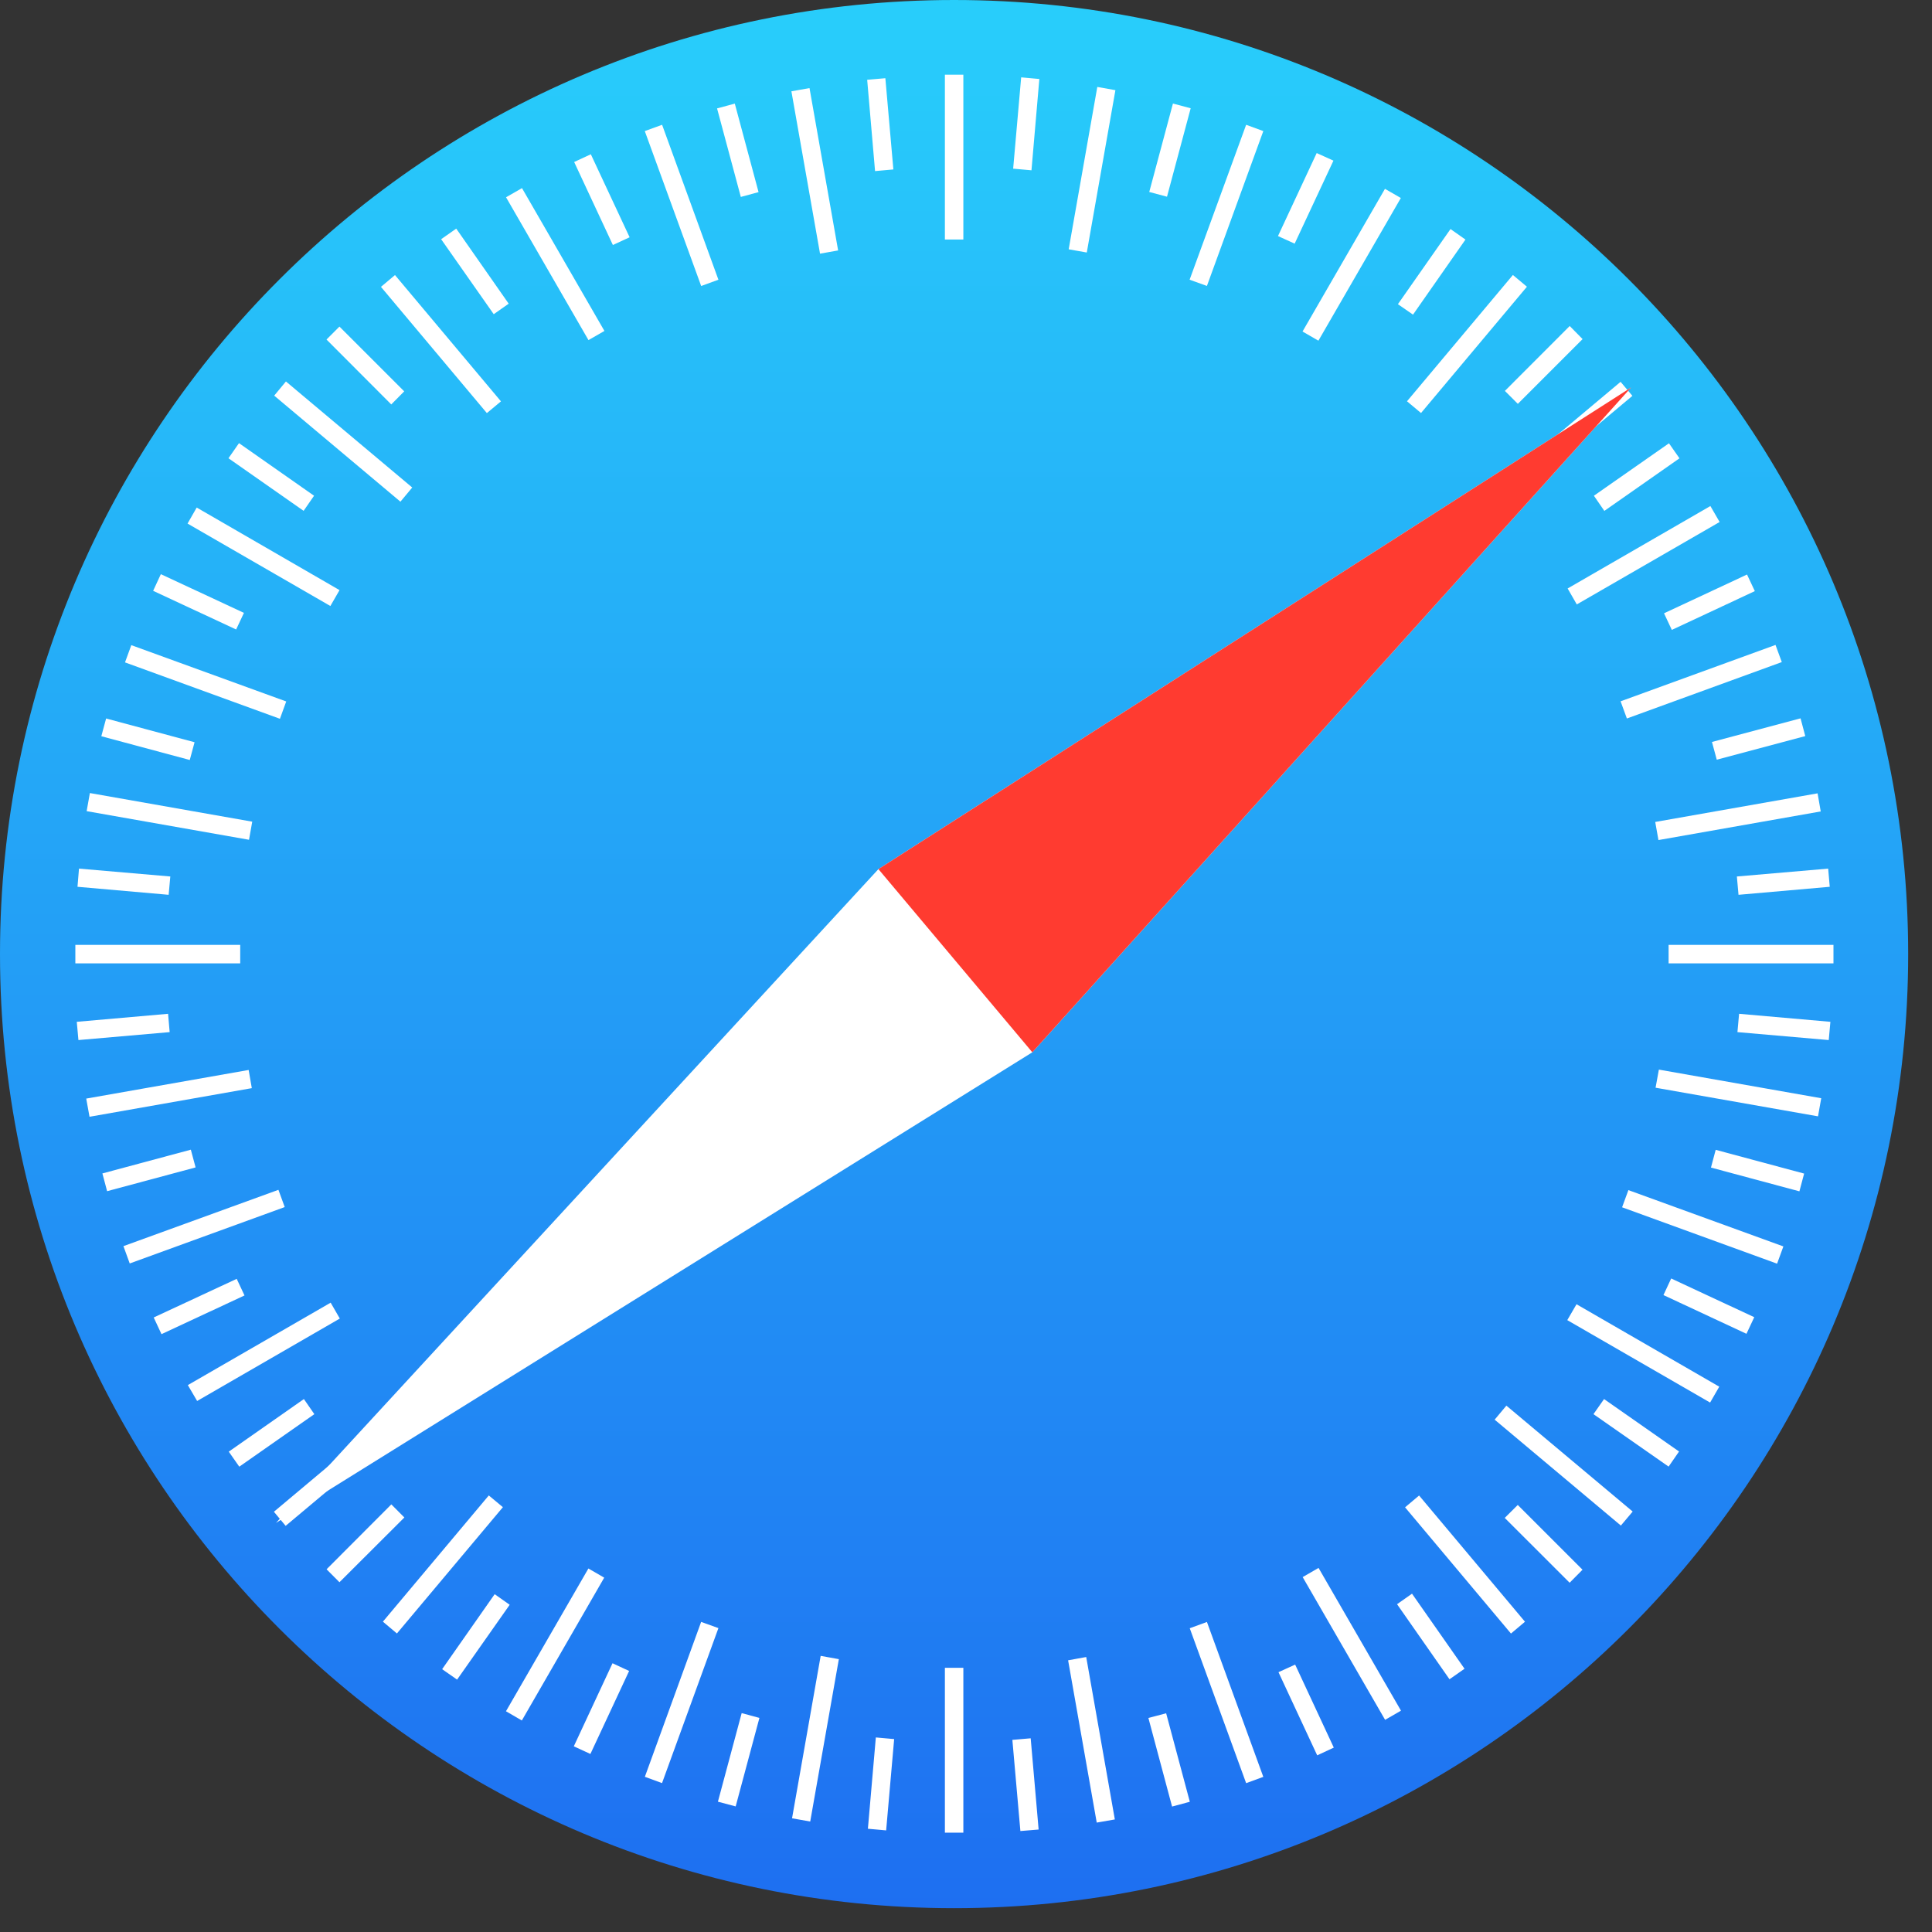 <svg width="27" height="27" viewBox="0 0 27 27" fill="none" xmlns="http://www.w3.org/2000/svg">
<rect x="0" y="0" width="27" height="27" fill="#333333" stroke="none"/>
<path d="M13.333 26.667C20.697 26.667 26.667 20.697 26.667 13.333C26.667 5.969 20.697 0 13.333 0C5.969 0 0 5.969 0 13.333C0 20.697 5.969 26.667 13.333 26.667Z" fill="url(#paint0_linear_8221_1816)"/>
<path d="M13.463 1.044V3.347H13.205V1.044H13.463ZM13.463 23.308V25.612H13.205V23.308H13.463ZM14.525 1.104L14.271 1.081L14.159 2.357L14.415 2.38L14.525 1.104ZM12.496 24.304L12.24 24.281L12.129 25.557L12.384 25.58L12.496 24.304ZM16.64 1.513L16.392 1.447L16.061 2.683L16.309 2.749L16.64 1.513ZM10.613 24.008L10.365 23.941L10.033 25.179L10.281 25.245L10.613 24.008ZM18.635 2.245L18.093 3.405L17.86 3.299L18.401 2.139L18.635 2.245ZM8.792 23.352L8.251 24.512L8.019 24.405L8.56 23.244L8.792 23.352ZM20.48 3.348L20.271 3.201L19.536 4.251L19.747 4.397L20.48 3.348ZM7.123 22.427L6.913 22.279L6.179 23.327L6.388 23.473L7.123 22.427ZM22.117 4.739L21.212 5.644L21.031 5.463L21.937 4.556L22.117 4.739ZM5.651 21.207L4.744 22.112L4.564 21.931L5.469 21.024L5.651 21.207ZM23.471 6.405L23.324 6.195L22.275 6.928L22.421 7.14L23.471 6.405ZM4.393 19.763L4.247 19.552L3.197 20.287L3.344 20.497L4.393 19.763ZM24.524 8.261L23.364 8.803L23.255 8.571L24.415 8.029L24.524 8.261ZM3.417 18.104L2.257 18.645L2.148 18.412L3.308 17.872L3.417 18.104ZM25.229 10.287L25.163 10.039L23.925 10.369L23.992 10.617L25.229 10.287ZM2.733 16.313L2.667 16.067L1.431 16.399L1.497 16.647L2.733 16.315V16.313ZM25.571 12.393L24.296 12.505L24.273 12.249L25.549 12.139L25.571 12.393ZM2.371 14.424L1.096 14.535L1.073 14.28L2.349 14.168L2.371 14.424ZM1.104 12.139L1.083 12.393L2.357 12.505L2.38 12.249L1.104 12.139ZM24.304 14.168L24.281 14.424L25.557 14.535L25.58 14.28L24.304 14.168ZM1.483 10.041L2.719 10.373L2.652 10.621L1.416 10.289L1.483 10.041ZM23.977 16.069L25.213 16.401L25.147 16.649L23.911 16.317L23.977 16.069ZM2.248 8.024L2.14 8.257L3.3 8.797L3.409 8.565L2.248 8.024ZM23.355 17.867L23.247 18.099L24.407 18.64L24.516 18.408L23.355 17.867ZM3.34 6.193L4.389 6.928L4.243 7.139L3.193 6.404L3.34 6.193ZM22.417 19.552L23.465 20.285L23.319 20.496L22.269 19.763L22.417 19.552ZM4.744 4.564L4.563 4.745L5.468 5.652L5.649 5.469L4.744 4.564ZM21.211 21.032L21.029 21.213L21.936 22.119L22.116 21.937L21.211 21.032ZM6.376 3.195L7.109 4.244L6.9 4.391L6.165 3.343L6.376 3.195ZM19.733 22.272L20.467 23.321L20.257 23.468L19.524 22.419L19.733 22.272ZM8.257 2.156L8.024 2.264L8.565 3.424L8.799 3.316L8.257 2.156ZM18.1 23.263L17.867 23.369L18.408 24.531L18.64 24.423L18.1 23.263ZM10.269 1.448L10.601 2.685L10.353 2.752L10.021 1.515L10.269 1.448ZM16.297 23.943L16.628 25.18L16.38 25.247L16.049 24.009L16.297 23.943ZM12.373 1.093L12.119 1.115L12.229 2.391L12.485 2.368L12.373 1.093ZM14.404 24.293L14.148 24.315L14.26 25.589L14.515 25.568L14.404 24.293ZM15.587 1.26L15.335 1.215L14.935 3.484L15.188 3.529L15.588 1.26H15.587ZM11.469 23.141L11.723 23.187L11.323 25.456L11.069 25.411L11.469 23.141ZM17.655 1.832L17.415 1.744L16.625 3.909L16.867 3.996L17.655 1.832ZM9.8 22.667L10.04 22.753L9.252 24.919L9.012 24.831L9.799 22.665L9.8 22.667ZM19.577 2.767L18.425 4.761L18.203 4.633L19.355 2.639L19.577 2.767ZM7.293 24.044L8.444 22.048L8.223 21.92L7.071 23.915L7.293 24.044ZM21.339 4.007L21.143 3.843L19.663 5.608L19.859 5.772L21.339 4.007ZM6.831 20.899L7.028 21.063L5.547 22.828L5.351 22.663L6.831 20.899ZM22.813 5.532L21.048 7.012L20.884 6.816L22.648 5.336L22.813 5.532ZM3.992 21.324L5.757 19.844L5.592 19.647L3.828 21.127L3.992 21.324ZM24.032 7.295L23.903 7.072L21.908 8.224L22.036 8.447L24.032 7.295ZM4.621 18.205L4.749 18.427L2.755 19.579L2.625 19.357L4.621 18.205ZM24.9 9.253L22.736 10.041L22.648 9.801L24.813 9.013L24.901 9.253H24.9ZM1.813 17.657L3.979 16.869L3.891 16.628L1.725 17.415L1.813 17.657ZM25.445 11.34L25.401 11.087L23.132 11.487L23.177 11.74L25.445 11.34ZM3.475 14.953L3.519 15.207L1.251 15.607L1.205 15.353L3.475 14.953ZM1.053 13.205H3.357V13.463H1.053V13.205ZM25.623 13.205H23.319V13.463H25.623V13.205ZM1.256 11.083L1.211 11.336L3.48 11.736L3.525 11.483L1.256 11.083ZM23.137 15.2L23.183 14.948L25.452 15.348L25.407 15.601L23.137 15.201V15.2ZM1.835 9.016L4 9.803L3.912 10.045L1.747 9.257L1.835 9.016ZM24.923 17.419L22.757 16.632L22.669 16.872L24.835 17.66L24.923 17.419ZM2.749 7.093L2.621 7.317L4.617 8.469L4.745 8.247L2.749 7.093ZM21.903 18.449L22.032 18.227L24.027 19.379L23.899 19.601L21.903 18.449ZM3.996 5.331L5.761 6.813L5.596 7.011L3.832 5.529L3.996 5.331ZM22.817 21.124L21.052 19.644L20.888 19.84L22.652 21.32L22.817 21.124ZM5.52 3.844L5.324 4.009L6.804 5.773L7.001 5.609L5.52 3.844ZM19.636 21.065L19.832 20.9L21.312 22.664L21.116 22.829L19.636 21.065ZM7.295 2.629L8.447 4.625L8.224 4.753L7.072 2.757L7.295 2.629ZM19.579 23.907L18.427 21.912L18.205 22.04L19.357 24.035L19.579 23.907ZM9.253 1.744L9.011 1.832L9.799 3.997L10.04 3.909L9.253 1.744ZM16.627 22.755L16.867 22.667L17.655 24.832L17.415 24.92L16.627 22.755ZM11.313 1.231L11.713 3.5L11.46 3.545L11.06 1.276L11.313 1.231ZM15.58 25.427L15.18 23.157L14.927 23.203L15.327 25.471L15.58 25.427Z" fill="white"/>
<path fill-rule="evenodd" clip-rule="evenodd" d="M22.795 5.415L12.276 12.146L3.857 21.283L14.427 14.706L22.795 5.415Z" fill="white"/>
<path fill-rule="evenodd" clip-rule="evenodd" d="M22.795 5.415L12.276 12.146L14.427 14.706L22.795 5.415Z" fill="#FF3B30"/>
<defs>
<linearGradient id="paint0_linear_8221_1816" x1="13.333" y1="26.671" x2="13.333" y2="-0.003" gradientUnits="userSpaceOnUse">
<stop stop-color="#1E6FF1"/>
<stop offset="1" stop-color="#28CEFB"/>
</linearGradient>
</defs>
</svg>
